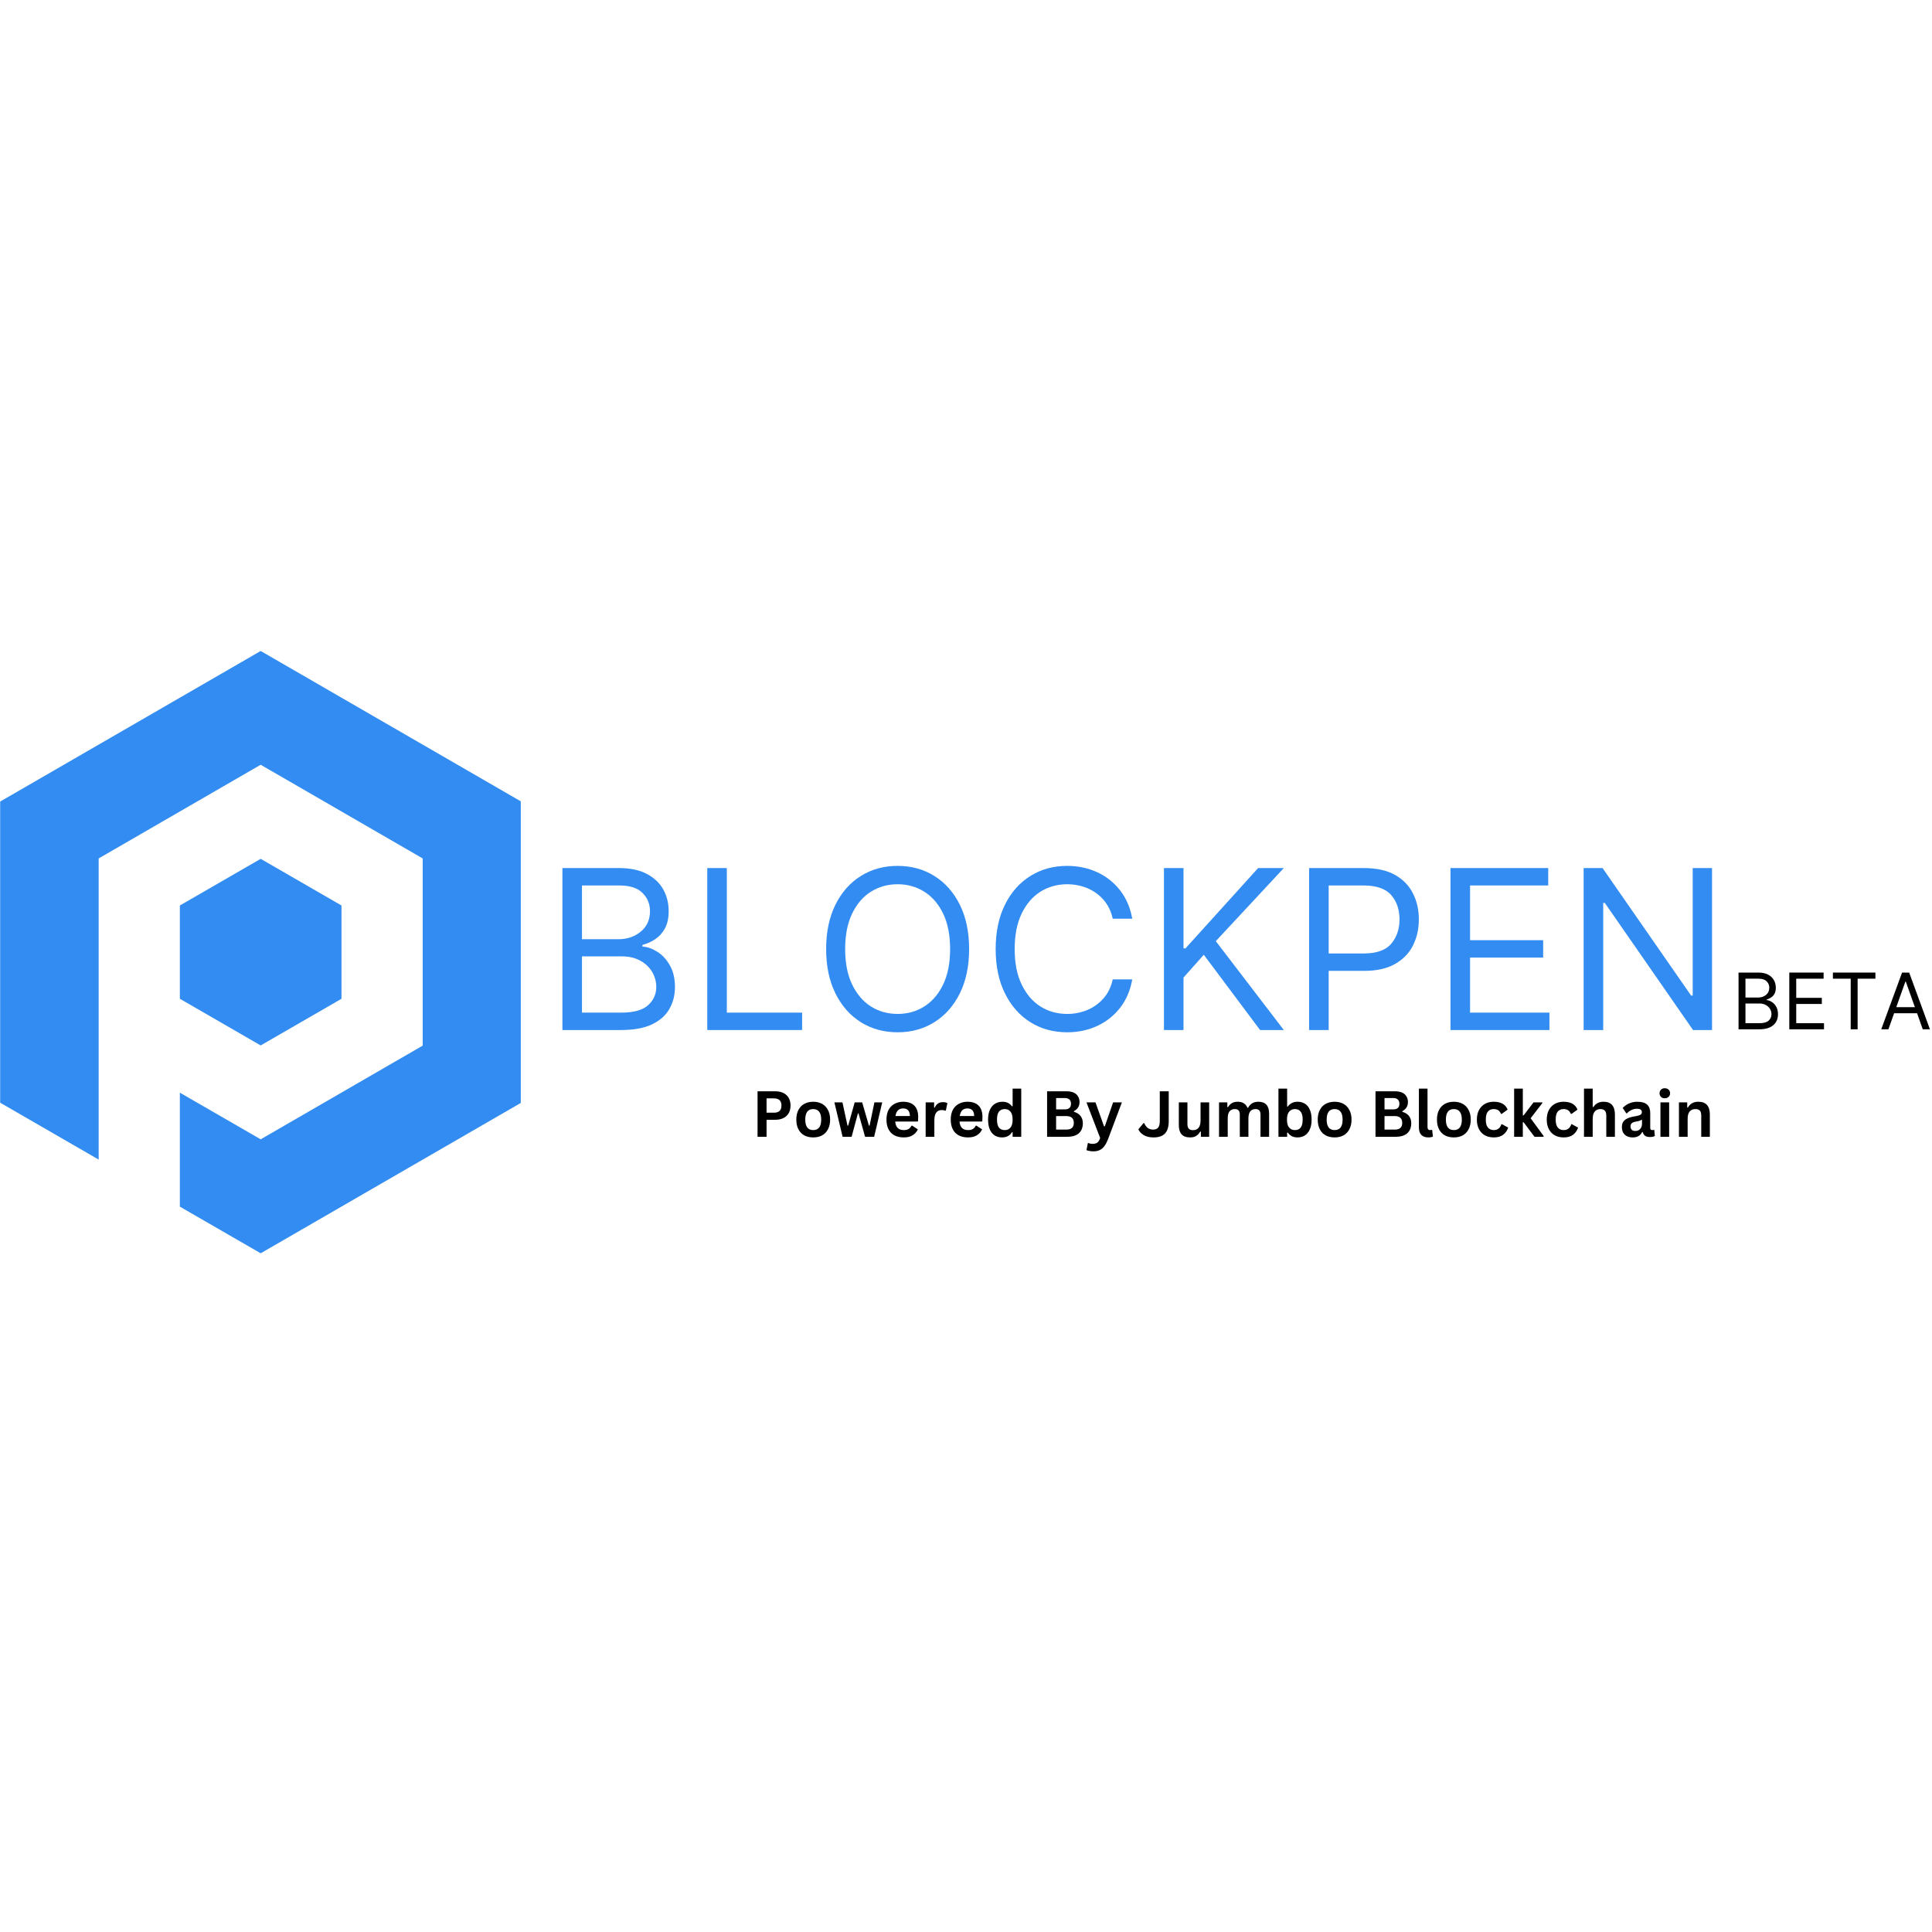<svg xmlns="http://www.w3.org/2000/svg" xmlns:xlink="http://www.w3.org/1999/xlink" width="500" zoomAndPan="magnify" viewBox="0 0 375 375" height="500" preserveAspectRatio="xMidYMid meet" version="1.0"><defs><g/><clipPath id="35cdff05fd"><path d="M 0 126.258 L 101.086 126.258 L 101.086 243.52 L 0 243.52 Z M 0 126.258 " clip-rule="nonzero"/></clipPath></defs><g clip-path="url(#35cdff05fd)"><path fill="#338cf1" d="M 66.281 175.754 L 66.281 193.863 L 50.598 202.918 L 34.91 193.863 L 34.91 175.754 L 50.598 166.699 Z M 50.598 126.355 C 30.848 137.77 19.777 144.168 0.031 155.582 C 0.031 178.41 0.031 191.207 0.031 214.035 L 19.152 225.074 L 19.152 166.621 C 31.43 159.52 38.316 155.539 50.598 148.438 L 82.043 166.621 L 82.043 202.957 L 50.598 221.141 L 34.91 212.086 L 34.91 234.207 L 50.598 243.262 L 101.164 214.035 L 101.164 155.582 Z M 50.598 126.355 " fill-opacity="1" fill-rule="nonzero"/></g><g fill="#338cf1" fill-opacity="1"><g transform="translate(105.352, 199.928)"><g><path d="M 3.812 0 L 3.812 -31.438 L 14.797 -31.438 C 16.984 -31.438 18.785 -31.055 20.203 -30.297 C 21.629 -29.547 22.691 -28.539 23.391 -27.281 C 24.086 -26.02 24.438 -24.617 24.438 -23.078 C 24.438 -21.734 24.195 -20.617 23.719 -19.734 C 23.238 -18.859 22.613 -18.16 21.844 -17.641 C 21.07 -17.129 20.238 -16.754 19.344 -16.516 L 19.344 -16.203 C 20.301 -16.141 21.266 -15.801 22.234 -15.188 C 23.211 -14.57 24.023 -13.691 24.672 -12.547 C 25.328 -11.398 25.656 -10 25.656 -8.344 C 25.656 -6.77 25.297 -5.352 24.578 -4.094 C 23.867 -2.832 22.738 -1.832 21.188 -1.094 C 19.645 -0.363 17.633 0 15.156 0 Z M 7.609 -3.375 L 15.156 -3.375 C 17.645 -3.375 19.41 -3.859 20.453 -4.828 C 21.504 -5.797 22.031 -6.969 22.031 -8.344 C 22.031 -9.406 21.758 -10.391 21.219 -11.297 C 20.676 -12.203 19.906 -12.926 18.906 -13.469 C 17.906 -14.02 16.719 -14.297 15.344 -14.297 L 7.609 -14.297 Z M 7.609 -17.625 L 14.672 -17.625 C 16.391 -17.625 17.844 -18.117 19.031 -19.109 C 20.219 -20.098 20.812 -21.422 20.812 -23.078 C 20.812 -24.461 20.328 -25.641 19.359 -26.609 C 18.398 -27.578 16.879 -28.062 14.797 -28.062 L 7.609 -28.062 Z M 7.609 -17.625 "/></g></g></g><g fill="#338cf1" fill-opacity="1"><g transform="translate(133.468, 199.928)"><g><path d="M 3.812 0 L 3.812 -31.438 L 7.609 -31.438 L 7.609 -3.375 L 22.219 -3.375 L 22.219 0 Z M 3.812 0 "/></g></g></g><g fill="#338cf1" fill-opacity="1"><g transform="translate(157.777, 199.928)"><g><path d="M 30.328 -15.719 C 30.328 -12.406 29.727 -9.539 28.531 -7.125 C 27.332 -4.707 25.688 -2.844 23.594 -1.531 C 21.508 -0.219 19.129 0.438 16.453 0.438 C 13.773 0.438 11.391 -0.219 9.297 -1.531 C 7.211 -2.844 5.57 -4.707 4.375 -7.125 C 3.176 -9.539 2.578 -12.406 2.578 -15.719 C 2.578 -19.031 3.176 -21.895 4.375 -24.312 C 5.57 -26.727 7.211 -28.586 9.297 -29.891 C 11.391 -31.203 13.773 -31.859 16.453 -31.859 C 19.129 -31.859 21.508 -31.203 23.594 -29.891 C 25.688 -28.586 27.332 -26.727 28.531 -24.312 C 29.727 -21.895 30.328 -19.031 30.328 -15.719 Z M 26.641 -15.719 C 26.641 -18.438 26.188 -20.734 25.281 -22.609 C 24.375 -24.484 23.148 -25.898 21.609 -26.859 C 20.078 -27.816 18.359 -28.297 16.453 -28.297 C 14.547 -28.297 12.82 -27.816 11.281 -26.859 C 9.75 -25.898 8.531 -24.484 7.625 -22.609 C 6.719 -20.734 6.266 -18.438 6.266 -15.719 C 6.266 -13 6.719 -10.703 7.625 -8.828 C 8.531 -6.953 9.75 -5.531 11.281 -4.562 C 12.82 -3.602 14.547 -3.125 16.453 -3.125 C 18.359 -3.125 20.078 -3.602 21.609 -4.562 C 23.148 -5.531 24.375 -6.953 25.281 -8.828 C 26.188 -10.703 26.641 -13 26.641 -15.719 Z M 26.641 -15.719 "/></g></g></g><g fill="#338cf1" fill-opacity="1"><g transform="translate(190.68, 199.928)"><g><path d="M 29.094 -21.609 L 25.297 -21.609 C 24.984 -23.055 24.391 -24.273 23.516 -25.266 C 22.648 -26.266 21.602 -27.02 20.375 -27.531 C 19.156 -28.039 17.848 -28.297 16.453 -28.297 C 14.547 -28.297 12.82 -27.816 11.281 -26.859 C 9.75 -25.898 8.531 -24.484 7.625 -22.609 C 6.719 -20.734 6.266 -18.438 6.266 -15.719 C 6.266 -13 6.719 -10.703 7.625 -8.828 C 8.531 -6.953 9.75 -5.531 11.281 -4.562 C 12.82 -3.602 14.547 -3.125 16.453 -3.125 C 17.848 -3.125 19.156 -3.379 20.375 -3.891 C 21.602 -4.41 22.648 -5.164 23.516 -6.156 C 24.391 -7.145 24.984 -8.367 25.297 -9.828 L 29.094 -9.828 C 28.707 -7.672 27.914 -5.828 26.719 -4.297 C 25.52 -2.773 24.035 -1.602 22.266 -0.781 C 20.492 0.031 18.555 0.438 16.453 0.438 C 13.773 0.438 11.391 -0.219 9.297 -1.531 C 7.211 -2.844 5.57 -4.707 4.375 -7.125 C 3.176 -9.539 2.578 -12.406 2.578 -15.719 C 2.578 -19.031 3.176 -21.895 4.375 -24.312 C 5.57 -26.727 7.211 -28.586 9.297 -29.891 C 11.391 -31.203 13.773 -31.859 16.453 -31.859 C 18.555 -31.859 20.492 -31.453 22.266 -30.641 C 24.035 -29.828 25.52 -28.656 26.719 -27.125 C 27.914 -25.594 28.707 -23.754 29.094 -21.609 Z M 29.094 -21.609 "/></g></g></g><g fill="#338cf1" fill-opacity="1"><g transform="translate(222.11, 199.928)"><g><path d="M 3.812 0 L 3.812 -31.438 L 7.609 -31.438 L 7.609 -15.844 L 7.984 -15.844 L 22.094 -31.438 L 27.078 -31.438 L 13.875 -17.25 L 27.078 0 L 22.469 0 L 11.547 -14.609 L 7.609 -10.188 L 7.609 0 Z M 3.812 0 "/></g></g></g><g fill="#338cf1" fill-opacity="1"><g transform="translate(250.287, 199.928)"><g><path d="M 3.812 0 L 3.812 -31.438 L 14.422 -31.438 C 16.891 -31.438 18.91 -30.992 20.484 -30.109 C 22.055 -29.223 23.219 -28.023 23.969 -26.516 C 24.727 -25.016 25.109 -23.336 25.109 -21.484 C 25.109 -19.629 24.734 -17.945 23.984 -16.438 C 23.234 -14.926 22.07 -13.723 20.5 -12.828 C 18.938 -11.93 16.93 -11.484 14.484 -11.484 L 7.609 -11.484 L 7.609 0 Z M 7.609 -14.859 L 14.359 -14.859 C 16.891 -14.859 18.688 -15.488 19.75 -16.75 C 20.82 -18.02 21.359 -19.598 21.359 -21.484 C 21.359 -23.379 20.82 -24.945 19.75 -26.188 C 18.676 -27.438 16.859 -28.062 14.297 -28.062 L 7.609 -28.062 Z M 7.609 -14.859 "/></g></g></g><g fill="#338cf1" fill-opacity="1"><g transform="translate(277.727, 199.928)"><g><path d="M 3.812 0 L 3.812 -31.438 L 22.781 -31.438 L 22.781 -28.062 L 7.609 -28.062 L 7.609 -17.438 L 21.797 -17.438 L 21.797 -14.062 L 7.609 -14.062 L 7.609 -3.375 L 23.016 -3.375 L 23.016 0 Z M 3.812 0 "/></g></g></g><g fill="#338cf1" fill-opacity="1"><g transform="translate(303.571, 199.928)"><g><path d="M 28.734 -31.438 L 28.734 0 L 25.047 0 L 7.922 -24.672 L 7.609 -24.672 L 7.609 0 L 3.812 0 L 3.812 -31.438 L 7.484 -31.438 L 24.672 -6.688 L 24.984 -6.688 L 24.984 -31.438 Z M 28.734 -31.438 "/></g></g></g><g fill="#000000" fill-opacity="1"><g transform="translate(145.898, 220.646)"><g><path d="M 4.562 -8.828 C 5.195 -8.828 5.738 -8.711 6.188 -8.484 C 6.633 -8.254 6.973 -7.93 7.203 -7.516 C 7.43 -7.098 7.547 -6.613 7.547 -6.062 C 7.547 -5.508 7.43 -5.023 7.203 -4.609 C 6.973 -4.191 6.633 -3.867 6.188 -3.641 C 5.738 -3.41 5.195 -3.297 4.562 -3.297 L 2.891 -3.297 L 2.891 0 L 1.141 0 L 1.141 -8.828 Z M 4.328 -4.672 C 5.297 -4.672 5.781 -5.133 5.781 -6.062 C 5.781 -6.988 5.297 -7.453 4.328 -7.453 L 2.891 -7.453 L 2.891 -4.672 Z M 4.328 -4.672 "/></g></g></g><g fill="#000000" fill-opacity="1"><g transform="translate(153.972, 220.646)"><g><path d="M 3.875 0.125 C 3.219 0.125 2.641 -0.004 2.141 -0.266 C 1.648 -0.535 1.27 -0.93 1 -1.453 C 0.727 -1.973 0.594 -2.598 0.594 -3.328 C 0.594 -4.055 0.727 -4.68 1 -5.203 C 1.27 -5.723 1.648 -6.117 2.141 -6.391 C 2.641 -6.66 3.219 -6.797 3.875 -6.797 C 4.531 -6.797 5.102 -6.66 5.594 -6.391 C 6.082 -6.117 6.461 -5.723 6.734 -5.203 C 7.016 -4.68 7.156 -4.055 7.156 -3.328 C 7.156 -2.598 7.016 -1.973 6.734 -1.453 C 6.461 -0.93 6.082 -0.535 5.594 -0.266 C 5.102 -0.004 4.531 0.125 3.875 0.125 Z M 3.875 -1.297 C 4.906 -1.297 5.422 -1.973 5.422 -3.328 C 5.422 -4.035 5.285 -4.551 5.016 -4.875 C 4.754 -5.207 4.375 -5.375 3.875 -5.375 C 2.844 -5.375 2.328 -4.691 2.328 -3.328 C 2.328 -1.973 2.844 -1.297 3.875 -1.297 Z M 3.875 -1.297 "/></g></g></g><g fill="#000000" fill-opacity="1"><g transform="translate(161.721, 220.646)"><g><path d="M 3.578 0 L 1.828 0 L 0.234 -6.672 L 1.797 -6.672 L 2.781 -2.156 L 2.906 -2.156 L 4.172 -6.672 L 5.625 -6.672 L 6.938 -2.156 L 7.062 -2.156 L 8 -6.672 L 9.516 -6.672 L 7.953 0 L 6.188 0 L 4.922 -4.531 L 4.797 -4.531 Z M 3.578 0 "/></g></g></g><g fill="#000000" fill-opacity="1"><g transform="translate(171.469, 220.646)"><g><path d="M 6.594 -2.953 L 2.297 -2.953 C 2.348 -2.367 2.516 -1.945 2.797 -1.688 C 3.078 -1.426 3.461 -1.297 3.953 -1.297 C 4.336 -1.297 4.645 -1.363 4.875 -1.5 C 5.113 -1.645 5.305 -1.863 5.453 -2.156 L 5.578 -2.156 L 6.688 -1.438 C 6.477 -0.977 6.148 -0.602 5.703 -0.312 C 5.266 -0.02 4.68 0.125 3.953 0.125 C 3.266 0.125 2.664 -0.004 2.156 -0.266 C 1.656 -0.523 1.27 -0.914 1 -1.438 C 0.727 -1.957 0.594 -2.586 0.594 -3.328 C 0.594 -4.086 0.734 -4.727 1.016 -5.25 C 1.305 -5.77 1.695 -6.156 2.188 -6.406 C 2.676 -6.664 3.223 -6.797 3.828 -6.797 C 4.773 -6.797 5.5 -6.547 6 -6.047 C 6.5 -5.547 6.75 -4.812 6.75 -3.844 C 6.75 -3.488 6.738 -3.219 6.719 -3.031 Z M 5.141 -4.031 C 5.129 -4.539 5.016 -4.91 4.797 -5.141 C 4.578 -5.379 4.254 -5.5 3.828 -5.5 C 2.984 -5.5 2.488 -5.008 2.344 -4.031 Z M 5.141 -4.031 "/></g></g></g><g fill="#000000" fill-opacity="1"><g transform="translate(178.716, 220.646)"><g><path d="M 0.953 0 L 0.953 -6.672 L 2.594 -6.672 L 2.594 -5.672 L 2.719 -5.656 C 2.875 -6.02 3.082 -6.285 3.344 -6.453 C 3.602 -6.629 3.922 -6.719 4.297 -6.719 C 4.68 -6.719 4.973 -6.656 5.172 -6.531 L 4.875 -5.094 L 4.75 -5.062 C 4.645 -5.102 4.539 -5.133 4.438 -5.156 C 4.344 -5.176 4.223 -5.188 4.078 -5.188 C 3.609 -5.188 3.25 -5.02 3 -4.688 C 2.758 -4.363 2.641 -3.844 2.641 -3.125 L 2.641 0 Z M 0.953 0 "/></g></g></g><g fill="#000000" fill-opacity="1"><g transform="translate(183.944, 220.646)"><g><path d="M 6.594 -2.953 L 2.297 -2.953 C 2.348 -2.367 2.516 -1.945 2.797 -1.688 C 3.078 -1.426 3.461 -1.297 3.953 -1.297 C 4.336 -1.297 4.645 -1.363 4.875 -1.5 C 5.113 -1.645 5.305 -1.863 5.453 -2.156 L 5.578 -2.156 L 6.688 -1.438 C 6.477 -0.977 6.148 -0.602 5.703 -0.312 C 5.266 -0.02 4.68 0.125 3.953 0.125 C 3.266 0.125 2.664 -0.004 2.156 -0.266 C 1.656 -0.523 1.27 -0.914 1 -1.438 C 0.727 -1.957 0.594 -2.586 0.594 -3.328 C 0.594 -4.086 0.734 -4.727 1.016 -5.25 C 1.305 -5.77 1.695 -6.156 2.188 -6.406 C 2.676 -6.664 3.223 -6.797 3.828 -6.797 C 4.773 -6.797 5.5 -6.547 6 -6.047 C 6.5 -5.547 6.75 -4.812 6.75 -3.844 C 6.75 -3.488 6.738 -3.219 6.719 -3.031 Z M 5.141 -4.031 C 5.129 -4.539 5.016 -4.91 4.797 -5.141 C 4.578 -5.379 4.254 -5.5 3.828 -5.5 C 2.984 -5.5 2.488 -5.008 2.344 -4.031 Z M 5.141 -4.031 "/></g></g></g><g fill="#000000" fill-opacity="1"><g transform="translate(191.19, 220.646)"><g><path d="M 3.297 0.125 C 2.766 0.125 2.297 0 1.891 -0.25 C 1.484 -0.508 1.164 -0.895 0.938 -1.406 C 0.707 -1.926 0.594 -2.566 0.594 -3.328 C 0.594 -4.086 0.711 -4.727 0.953 -5.25 C 1.191 -5.77 1.52 -6.156 1.938 -6.406 C 2.352 -6.664 2.832 -6.797 3.375 -6.797 C 3.789 -6.797 4.148 -6.723 4.453 -6.578 C 4.754 -6.43 5.016 -6.207 5.234 -5.906 L 5.359 -5.938 L 5.359 -9.344 L 7.031 -9.344 L 7.031 0 L 5.359 0 L 5.359 -0.859 L 5.234 -0.891 C 5.047 -0.578 4.789 -0.328 4.469 -0.141 C 4.145 0.035 3.754 0.125 3.297 0.125 Z M 3.844 -1.297 C 4.312 -1.297 4.68 -1.461 4.953 -1.797 C 5.223 -2.129 5.359 -2.641 5.359 -3.328 C 5.359 -4.016 5.223 -4.523 4.953 -4.859 C 4.68 -5.203 4.312 -5.375 3.844 -5.375 C 3.344 -5.375 2.961 -5.207 2.703 -4.875 C 2.453 -4.551 2.328 -4.035 2.328 -3.328 C 2.328 -2.629 2.453 -2.113 2.703 -1.781 C 2.961 -1.457 3.344 -1.297 3.844 -1.297 Z M 3.844 -1.297 "/></g></g></g><g fill="#000000" fill-opacity="1"><g transform="translate(199.18, 220.646)"><g/></g></g><g fill="#000000" fill-opacity="1"><g transform="translate(202.099, 220.646)"><g><path d="M 1.141 0 L 1.141 -8.828 L 4.922 -8.828 C 5.461 -8.828 5.922 -8.742 6.297 -8.578 C 6.672 -8.41 6.953 -8.164 7.141 -7.844 C 7.336 -7.531 7.438 -7.156 7.438 -6.719 C 7.438 -6.332 7.344 -5.988 7.156 -5.688 C 6.969 -5.395 6.695 -5.156 6.344 -4.969 L 6.344 -4.844 C 6.895 -4.695 7.32 -4.43 7.625 -4.047 C 7.926 -3.672 8.078 -3.203 8.078 -2.641 C 8.078 -1.797 7.82 -1.145 7.312 -0.688 C 6.812 -0.227 6.055 0 5.047 0 Z M 4.562 -5.312 C 5.375 -5.312 5.781 -5.676 5.781 -6.406 C 5.781 -6.781 5.676 -7.055 5.469 -7.234 C 5.27 -7.422 4.969 -7.516 4.562 -7.516 L 2.891 -7.516 L 2.891 -5.312 Z M 4.875 -1.391 C 5.844 -1.391 6.328 -1.82 6.328 -2.688 C 6.328 -3.57 5.844 -4.016 4.875 -4.016 L 2.891 -4.016 L 2.891 -1.391 Z M 4.875 -1.391 "/></g></g></g><g fill="#000000" fill-opacity="1"><g transform="translate(210.742, 220.646)"><g><path d="M 1.469 2.828 C 1.188 2.828 0.926 2.801 0.688 2.75 C 0.457 2.707 0.273 2.656 0.141 2.594 L 0.406 1.234 L 0.5 1.203 C 0.602 1.254 0.727 1.297 0.875 1.328 C 1.031 1.359 1.188 1.375 1.344 1.375 C 1.613 1.375 1.836 1.336 2.016 1.266 C 2.191 1.191 2.344 1.07 2.469 0.906 C 2.594 0.75 2.703 0.523 2.797 0.234 L 0.141 -6.672 L 1.891 -6.672 L 3.547 -2.031 L 3.703 -2.031 L 5.312 -6.672 L 7.016 -6.672 L 4.344 0.422 C 4.125 0.992 3.883 1.453 3.625 1.797 C 3.375 2.148 3.07 2.41 2.719 2.578 C 2.375 2.742 1.957 2.828 1.469 2.828 Z M 1.469 2.828 "/></g></g></g><g fill="#000000" fill-opacity="1"><g transform="translate(217.898, 220.646)"><g/></g></g><g fill="#000000" fill-opacity="1"><g transform="translate(220.817, 220.646)"><g><path d="M 3.094 0.125 C 2.344 0.125 1.719 -0.016 1.219 -0.297 C 0.727 -0.578 0.367 -0.957 0.141 -1.438 L 1.125 -2.641 L 1.281 -2.641 C 1.438 -2.254 1.66 -1.945 1.953 -1.719 C 2.254 -1.5 2.602 -1.391 3 -1.391 C 3.438 -1.391 3.758 -1.516 3.969 -1.766 C 4.188 -2.023 4.297 -2.441 4.297 -3.016 L 4.297 -8.828 L 6.031 -8.828 L 6.031 -2.984 C 6.031 -1.922 5.785 -1.133 5.297 -0.625 C 4.816 -0.125 4.082 0.125 3.094 0.125 Z M 3.094 0.125 "/></g></g></g><g fill="#000000" fill-opacity="1"><g transform="translate(227.949, 220.646)"><g><path d="M 3.047 0.125 C 2.297 0.125 1.742 -0.078 1.391 -0.484 C 1.035 -0.891 0.859 -1.477 0.859 -2.25 L 0.859 -6.672 L 2.531 -6.672 L 2.531 -2.453 C 2.531 -2.047 2.617 -1.75 2.797 -1.562 C 2.973 -1.375 3.242 -1.281 3.609 -1.281 C 4.066 -1.281 4.426 -1.43 4.688 -1.734 C 4.945 -2.047 5.078 -2.523 5.078 -3.172 L 5.078 -6.672 L 6.75 -6.672 L 6.75 0 L 5.141 0 L 5.141 -0.984 L 5.016 -1.016 C 4.797 -0.629 4.531 -0.344 4.219 -0.156 C 3.914 0.031 3.523 0.125 3.047 0.125 Z M 3.047 0.125 "/></g></g></g><g fill="#000000" fill-opacity="1"><g transform="translate(235.661, 220.646)"><g><path d="M 0.953 0 L 0.953 -6.672 L 2.562 -6.672 L 2.562 -5.766 L 2.688 -5.75 C 2.906 -6.102 3.16 -6.363 3.453 -6.531 C 3.742 -6.707 4.117 -6.797 4.578 -6.797 C 5.078 -6.797 5.477 -6.691 5.781 -6.484 C 6.094 -6.285 6.32 -6 6.469 -5.625 L 6.594 -5.625 C 6.801 -6.02 7.066 -6.312 7.391 -6.5 C 7.711 -6.695 8.113 -6.797 8.594 -6.797 C 9.977 -6.797 10.672 -6.023 10.672 -4.484 L 10.672 0 L 9 0 L 9 -4.266 C 9 -4.66 8.922 -4.941 8.766 -5.109 C 8.609 -5.285 8.363 -5.375 8.031 -5.375 C 7.113 -5.375 6.656 -4.758 6.656 -3.531 L 6.656 0 L 4.984 0 L 4.984 -4.266 C 4.984 -4.66 4.906 -4.941 4.75 -5.109 C 4.594 -5.285 4.344 -5.375 4 -5.375 C 3.57 -5.375 3.238 -5.227 3 -4.938 C 2.758 -4.656 2.641 -4.203 2.641 -3.578 L 2.641 0 Z M 0.953 0 "/></g></g></g><g fill="#000000" fill-opacity="1"><g transform="translate(247.192, 220.646)"><g><path d="M 4.656 0.125 C 3.812 0.125 3.18 -0.191 2.766 -0.828 L 2.641 -0.797 L 2.641 0 L 0.953 0 L 0.953 -9.344 L 2.641 -9.344 L 2.641 -5.875 L 2.766 -5.859 C 2.992 -6.172 3.266 -6.406 3.578 -6.562 C 3.891 -6.719 4.258 -6.797 4.688 -6.797 C 5.227 -6.797 5.703 -6.664 6.109 -6.406 C 6.516 -6.156 6.828 -5.77 7.047 -5.25 C 7.273 -4.738 7.391 -4.098 7.391 -3.328 C 7.391 -2.566 7.27 -1.926 7.031 -1.406 C 6.801 -0.895 6.477 -0.508 6.062 -0.25 C 5.656 0 5.188 0.125 4.656 0.125 Z M 4.156 -1.297 C 4.645 -1.297 5.016 -1.457 5.266 -1.781 C 5.523 -2.113 5.656 -2.629 5.656 -3.328 C 5.656 -4.035 5.523 -4.551 5.266 -4.875 C 5.016 -5.207 4.645 -5.375 4.156 -5.375 C 3.676 -5.375 3.297 -5.203 3.016 -4.859 C 2.742 -4.523 2.609 -4.016 2.609 -3.328 C 2.609 -2.641 2.742 -2.129 3.016 -1.797 C 3.297 -1.461 3.676 -1.297 4.156 -1.297 Z M 4.156 -1.297 "/></g></g></g><g fill="#000000" fill-opacity="1"><g transform="translate(255.176, 220.646)"><g><path d="M 3.875 0.125 C 3.219 0.125 2.641 -0.004 2.141 -0.266 C 1.648 -0.535 1.27 -0.93 1 -1.453 C 0.727 -1.973 0.594 -2.598 0.594 -3.328 C 0.594 -4.055 0.727 -4.68 1 -5.203 C 1.27 -5.723 1.648 -6.117 2.141 -6.391 C 2.641 -6.66 3.219 -6.797 3.875 -6.797 C 4.531 -6.797 5.102 -6.66 5.594 -6.391 C 6.082 -6.117 6.461 -5.723 6.734 -5.203 C 7.016 -4.68 7.156 -4.055 7.156 -3.328 C 7.156 -2.598 7.016 -1.973 6.734 -1.453 C 6.461 -0.93 6.082 -0.535 5.594 -0.266 C 5.102 -0.004 4.531 0.125 3.875 0.125 Z M 3.875 -1.297 C 4.906 -1.297 5.422 -1.973 5.422 -3.328 C 5.422 -4.035 5.285 -4.551 5.016 -4.875 C 4.754 -5.207 4.375 -5.375 3.875 -5.375 C 2.844 -5.375 2.328 -4.691 2.328 -3.328 C 2.328 -1.973 2.844 -1.297 3.875 -1.297 Z M 3.875 -1.297 "/></g></g></g><g fill="#000000" fill-opacity="1"><g transform="translate(262.924, 220.646)"><g/></g></g><g fill="#000000" fill-opacity="1"><g transform="translate(265.843, 220.646)"><g><path d="M 1.141 0 L 1.141 -8.828 L 4.922 -8.828 C 5.461 -8.828 5.922 -8.742 6.297 -8.578 C 6.672 -8.41 6.953 -8.164 7.141 -7.844 C 7.336 -7.531 7.438 -7.156 7.438 -6.719 C 7.438 -6.332 7.344 -5.988 7.156 -5.688 C 6.969 -5.395 6.695 -5.156 6.344 -4.969 L 6.344 -4.844 C 6.895 -4.695 7.32 -4.43 7.625 -4.047 C 7.926 -3.672 8.078 -3.203 8.078 -2.641 C 8.078 -1.797 7.82 -1.145 7.312 -0.688 C 6.812 -0.227 6.055 0 5.047 0 Z M 4.562 -5.312 C 5.375 -5.312 5.781 -5.676 5.781 -6.406 C 5.781 -6.781 5.676 -7.055 5.469 -7.234 C 5.27 -7.422 4.969 -7.516 4.562 -7.516 L 2.891 -7.516 L 2.891 -5.312 Z M 4.875 -1.391 C 5.844 -1.391 6.328 -1.82 6.328 -2.688 C 6.328 -3.57 5.844 -4.016 4.875 -4.016 L 2.891 -4.016 L 2.891 -1.391 Z M 4.875 -1.391 "/></g></g></g><g fill="#000000" fill-opacity="1"><g transform="translate(274.486, 220.646)"><g><path d="M 2.766 0.125 C 2.16 0.125 1.703 -0.035 1.391 -0.359 C 1.078 -0.68 0.922 -1.176 0.922 -1.844 L 0.922 -9.344 L 2.594 -9.344 L 2.594 -1.906 C 2.594 -1.5 2.758 -1.297 3.094 -1.297 C 3.195 -1.297 3.301 -1.312 3.406 -1.344 L 3.5 -1.312 L 3.641 -0.031 C 3.547 0.02 3.422 0.055 3.266 0.078 C 3.117 0.109 2.953 0.125 2.766 0.125 Z M 2.766 0.125 "/></g></g></g><g fill="#000000" fill-opacity="1"><g transform="translate(278.318, 220.646)"><g><path d="M 3.875 0.125 C 3.219 0.125 2.641 -0.004 2.141 -0.266 C 1.648 -0.535 1.27 -0.93 1 -1.453 C 0.727 -1.973 0.594 -2.598 0.594 -3.328 C 0.594 -4.055 0.727 -4.68 1 -5.203 C 1.27 -5.723 1.648 -6.117 2.141 -6.391 C 2.641 -6.66 3.219 -6.797 3.875 -6.797 C 4.531 -6.797 5.102 -6.66 5.594 -6.391 C 6.082 -6.117 6.461 -5.723 6.734 -5.203 C 7.016 -4.68 7.156 -4.055 7.156 -3.328 C 7.156 -2.598 7.016 -1.973 6.734 -1.453 C 6.461 -0.93 6.082 -0.535 5.594 -0.266 C 5.102 -0.004 4.531 0.125 3.875 0.125 Z M 3.875 -1.297 C 4.906 -1.297 5.422 -1.973 5.422 -3.328 C 5.422 -4.035 5.285 -4.551 5.016 -4.875 C 4.754 -5.207 4.375 -5.375 3.875 -5.375 C 2.844 -5.375 2.328 -4.691 2.328 -3.328 C 2.328 -1.973 2.844 -1.297 3.875 -1.297 Z M 3.875 -1.297 "/></g></g></g><g fill="#000000" fill-opacity="1"><g transform="translate(286.066, 220.646)"><g><path d="M 3.891 0.125 C 3.242 0.125 2.672 -0.004 2.172 -0.266 C 1.68 -0.535 1.297 -0.93 1.016 -1.453 C 0.734 -1.973 0.594 -2.598 0.594 -3.328 C 0.594 -4.055 0.734 -4.68 1.016 -5.203 C 1.297 -5.723 1.68 -6.117 2.172 -6.391 C 2.66 -6.66 3.223 -6.797 3.859 -6.797 C 5.266 -6.797 6.164 -6.285 6.562 -5.266 L 5.406 -4.438 L 5.281 -4.438 C 5.145 -4.75 4.969 -4.984 4.75 -5.141 C 4.531 -5.297 4.234 -5.375 3.859 -5.375 C 3.367 -5.375 2.988 -5.207 2.719 -4.875 C 2.457 -4.539 2.328 -4.023 2.328 -3.328 C 2.328 -2.641 2.461 -2.129 2.734 -1.797 C 3.004 -1.461 3.391 -1.297 3.891 -1.297 C 4.242 -1.297 4.547 -1.391 4.797 -1.578 C 5.055 -1.773 5.238 -2.055 5.344 -2.422 L 5.469 -2.438 L 6.672 -1.781 C 6.492 -1.219 6.176 -0.758 5.719 -0.406 C 5.27 -0.051 4.66 0.125 3.891 0.125 Z M 3.891 0.125 "/></g></g></g><g fill="#000000" fill-opacity="1"><g transform="translate(292.938, 220.646)"><g><path d="M 0.953 0 L 0.953 -9.344 L 2.641 -9.344 L 2.641 -4.156 L 2.797 -4.156 L 4.719 -6.672 L 6.422 -6.672 L 6.422 -6.531 L 4.156 -3.594 L 6.672 -0.156 L 6.672 0 L 4.906 0 L 2.797 -2.812 L 2.641 -2.812 L 2.641 0 Z M 0.953 0 "/></g></g></g><g fill="#000000" fill-opacity="1"><g transform="translate(299.628, 220.646)"><g><path d="M 3.891 0.125 C 3.242 0.125 2.672 -0.004 2.172 -0.266 C 1.68 -0.535 1.297 -0.93 1.016 -1.453 C 0.734 -1.973 0.594 -2.598 0.594 -3.328 C 0.594 -4.055 0.734 -4.68 1.016 -5.203 C 1.297 -5.723 1.68 -6.117 2.172 -6.391 C 2.66 -6.66 3.223 -6.797 3.859 -6.797 C 5.266 -6.797 6.164 -6.285 6.562 -5.266 L 5.406 -4.438 L 5.281 -4.438 C 5.145 -4.75 4.969 -4.984 4.75 -5.141 C 4.531 -5.297 4.234 -5.375 3.859 -5.375 C 3.367 -5.375 2.988 -5.207 2.719 -4.875 C 2.457 -4.539 2.328 -4.023 2.328 -3.328 C 2.328 -2.641 2.461 -2.129 2.734 -1.797 C 3.004 -1.461 3.391 -1.297 3.891 -1.297 C 4.242 -1.297 4.547 -1.391 4.797 -1.578 C 5.055 -1.773 5.238 -2.055 5.344 -2.422 L 5.469 -2.438 L 6.672 -1.781 C 6.492 -1.219 6.176 -0.758 5.719 -0.406 C 5.27 -0.051 4.66 0.125 3.891 0.125 Z M 3.891 0.125 "/></g></g></g><g fill="#000000" fill-opacity="1"><g transform="translate(306.5, 220.646)"><g><path d="M 0.953 0 L 0.953 -9.344 L 2.641 -9.344 L 2.641 -5.797 L 2.766 -5.766 C 2.984 -6.098 3.254 -6.352 3.578 -6.531 C 3.898 -6.707 4.289 -6.797 4.75 -6.797 C 6.219 -6.797 6.953 -5.961 6.953 -4.297 L 6.953 0 L 5.281 0 L 5.281 -4.078 C 5.281 -4.535 5.188 -4.863 5 -5.062 C 4.82 -5.27 4.539 -5.375 4.156 -5.375 C 3.688 -5.375 3.316 -5.219 3.047 -4.906 C 2.773 -4.594 2.641 -4.109 2.641 -3.453 L 2.641 0 Z M 0.953 0 "/></g></g></g><g fill="#000000" fill-opacity="1"><g transform="translate(314.309, 220.646)"><g><path d="M 2.594 0.125 C 2.164 0.125 1.797 0.047 1.484 -0.109 C 1.172 -0.266 0.926 -0.492 0.75 -0.797 C 0.582 -1.098 0.5 -1.461 0.5 -1.891 C 0.5 -2.285 0.582 -2.617 0.75 -2.891 C 0.926 -3.16 1.191 -3.379 1.547 -3.547 C 1.898 -3.723 2.363 -3.859 2.938 -3.953 C 3.332 -4.016 3.633 -4.082 3.844 -4.156 C 4.051 -4.227 4.191 -4.312 4.266 -4.406 C 4.336 -4.508 4.375 -4.633 4.375 -4.781 C 4.375 -5 4.297 -5.16 4.141 -5.266 C 3.992 -5.379 3.75 -5.438 3.406 -5.438 C 3.039 -5.438 2.688 -5.352 2.344 -5.188 C 2.008 -5.031 1.723 -4.816 1.484 -4.547 L 1.359 -4.547 L 0.656 -5.594 C 1 -5.969 1.41 -6.258 1.891 -6.469 C 2.379 -6.688 2.914 -6.797 3.5 -6.797 C 4.375 -6.797 5.008 -6.609 5.406 -6.234 C 5.801 -5.859 6 -5.328 6 -4.641 L 6 -1.734 C 6 -1.441 6.129 -1.297 6.391 -1.297 C 6.492 -1.297 6.594 -1.312 6.688 -1.344 L 6.781 -1.328 L 6.891 -0.156 C 6.797 -0.094 6.664 -0.039 6.5 0 C 6.344 0.031 6.164 0.047 5.969 0.047 C 5.562 0.047 5.242 -0.023 5.016 -0.172 C 4.797 -0.328 4.641 -0.57 4.547 -0.906 L 4.422 -0.906 C 4.098 -0.219 3.488 0.125 2.594 0.125 Z M 3.125 -1.125 C 3.508 -1.125 3.816 -1.254 4.047 -1.516 C 4.285 -1.773 4.406 -2.133 4.406 -2.594 L 4.406 -3.281 L 4.297 -3.297 C 4.191 -3.211 4.055 -3.145 3.891 -3.094 C 3.734 -3.039 3.5 -2.988 3.188 -2.938 C 2.82 -2.875 2.562 -2.77 2.406 -2.625 C 2.25 -2.477 2.172 -2.27 2.172 -2 C 2.172 -1.719 2.254 -1.5 2.422 -1.344 C 2.586 -1.195 2.82 -1.125 3.125 -1.125 Z M 3.125 -1.125 "/></g></g></g><g fill="#000000" fill-opacity="1"><g transform="translate(321.338, 220.646)"><g><path d="M 1.797 -7.469 C 1.492 -7.469 1.25 -7.555 1.062 -7.734 C 0.875 -7.922 0.781 -8.16 0.781 -8.453 C 0.781 -8.734 0.875 -8.961 1.062 -9.141 C 1.25 -9.328 1.492 -9.422 1.797 -9.422 C 1.992 -9.422 2.172 -9.379 2.328 -9.297 C 2.484 -9.211 2.602 -9.098 2.688 -8.953 C 2.781 -8.805 2.828 -8.641 2.828 -8.453 C 2.828 -8.254 2.781 -8.082 2.688 -7.938 C 2.602 -7.789 2.484 -7.676 2.328 -7.594 C 2.172 -7.508 1.992 -7.469 1.797 -7.469 Z M 0.953 0 L 0.953 -6.672 L 2.641 -6.672 L 2.641 0 Z M 0.953 0 "/></g></g></g><g fill="#000000" fill-opacity="1"><g transform="translate(324.928, 220.646)"><g><path d="M 0.953 0 L 0.953 -6.672 L 2.562 -6.672 L 2.562 -5.688 L 2.688 -5.656 C 3.102 -6.414 3.781 -6.797 4.719 -6.797 C 5.488 -6.797 6.051 -6.582 6.406 -6.156 C 6.77 -5.738 6.953 -5.129 6.953 -4.328 L 6.953 0 L 5.281 0 L 5.281 -4.125 C 5.281 -4.57 5.191 -4.891 5.016 -5.078 C 4.836 -5.273 4.551 -5.375 4.156 -5.375 C 3.676 -5.375 3.301 -5.219 3.031 -4.906 C 2.77 -4.602 2.641 -4.117 2.641 -3.453 L 2.641 0 Z M 0.953 0 "/></g></g></g><g fill="#000000" fill-opacity="1"><g transform="translate(336.122, 199.791)"><g><path d="M 1.328 0 L 1.328 -11.016 L 5.188 -11.016 C 5.945 -11.016 6.578 -10.879 7.078 -10.609 C 7.578 -10.348 7.945 -9.992 8.188 -9.547 C 8.438 -9.109 8.562 -8.625 8.562 -8.094 C 8.562 -7.613 8.477 -7.219 8.312 -6.906 C 8.145 -6.602 7.926 -6.363 7.656 -6.188 C 7.383 -6.008 7.094 -5.875 6.781 -5.781 L 6.781 -5.672 C 7.113 -5.648 7.445 -5.531 7.781 -5.312 C 8.125 -5.102 8.41 -4.797 8.641 -4.391 C 8.867 -3.992 8.984 -3.504 8.984 -2.922 C 8.984 -2.367 8.859 -1.875 8.609 -1.438 C 8.359 -1 7.961 -0.648 7.422 -0.391 C 6.879 -0.129 6.176 0 5.312 0 Z M 2.672 -1.188 L 5.312 -1.188 C 6.188 -1.188 6.805 -1.352 7.172 -1.688 C 7.535 -2.031 7.719 -2.441 7.719 -2.922 C 7.719 -3.297 7.625 -3.641 7.438 -3.953 C 7.25 -4.273 6.977 -4.531 6.625 -4.719 C 6.27 -4.914 5.852 -5.016 5.375 -5.016 L 2.672 -5.016 Z M 2.672 -6.172 L 5.141 -6.172 C 5.742 -6.172 6.254 -6.344 6.672 -6.688 C 7.086 -7.039 7.297 -7.508 7.297 -8.094 C 7.297 -8.57 7.125 -8.977 6.781 -9.312 C 6.445 -9.656 5.914 -9.828 5.188 -9.828 L 2.672 -9.828 Z M 2.672 -6.172 "/></g></g></g><g fill="#000000" fill-opacity="1"><g transform="translate(345.975, 199.791)"><g><path d="M 1.328 0 L 1.328 -11.016 L 7.984 -11.016 L 7.984 -9.828 L 2.672 -9.828 L 2.672 -6.109 L 7.641 -6.109 L 7.641 -4.922 L 2.672 -4.922 L 2.672 -1.188 L 8.062 -1.188 L 8.062 0 Z M 1.328 0 "/></g></g></g><g fill="#000000" fill-opacity="1"><g transform="translate(355.032, 199.791)"><g><path d="M 0.734 -9.828 L 0.734 -11.016 L 8.984 -11.016 L 8.984 -9.828 L 5.531 -9.828 L 5.531 0 L 4.188 0 L 4.188 -9.828 Z M 0.734 -9.828 "/></g></g></g><g fill="#000000" fill-opacity="1"><g transform="translate(364.756, 199.791)"><g><path d="M 1.781 0 L 0.391 0 L 4.438 -11.016 L 5.812 -11.016 L 9.844 0 L 8.453 0 L 7.344 -3.125 L 2.891 -3.125 Z M 3.312 -4.297 L 6.922 -4.297 L 5.156 -9.266 L 5.078 -9.266 Z M 3.312 -4.297 "/></g></g></g></svg>